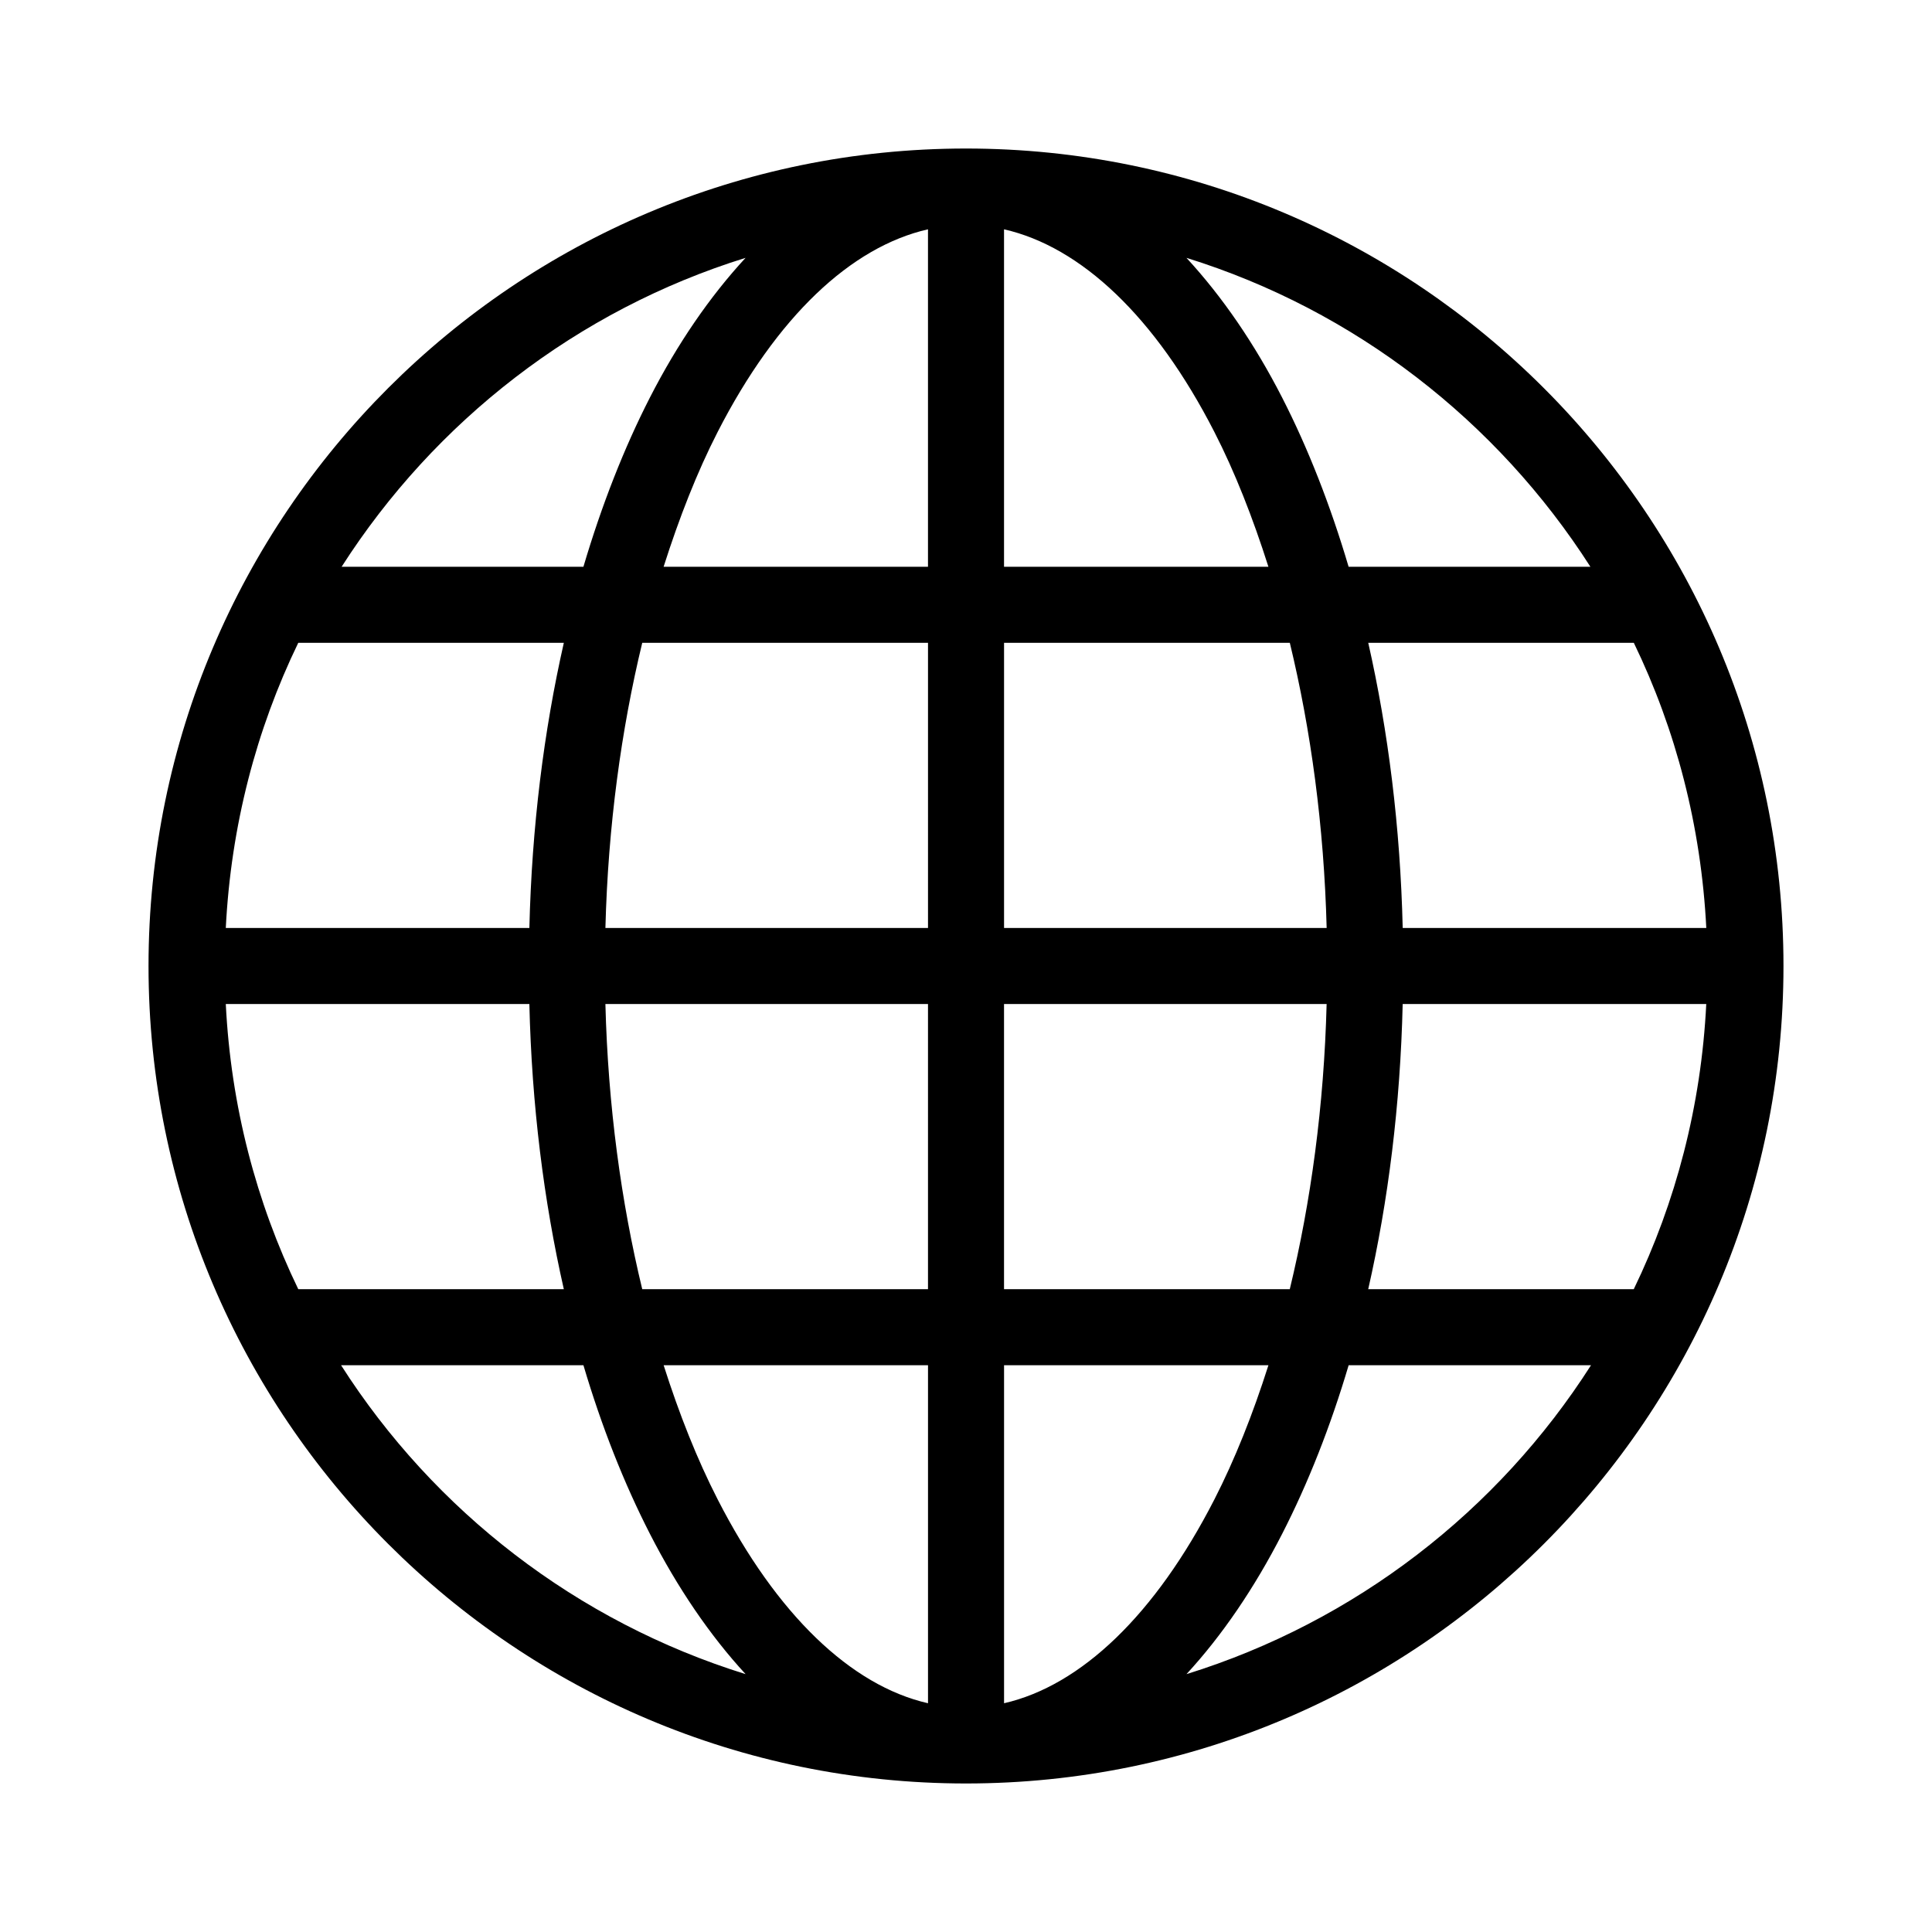 <?xml version="1.0" encoding="UTF-8"?>
<!-- The Best Svg Icon site in the world: iconSvg.co, Visit us! https://iconsvg.co -->
<svg fill="#000000" width="800px" height="800px" version="1.1" viewBox="144 144 512 512" xmlns="http://www.w3.org/2000/svg">
 <path d="m400 183.36c119.53 0 216.64 97.113 216.64 216.64 0 119.53-97.109 216.64-216.64 216.64s-216.64-97.109-216.64-216.64 97.109-216.64 216.64-216.64zm10.078 21.41v89.426h70.062c-4.144-13.027-8.883-25.109-14.328-35.738-15.637-30.527-35.336-49.047-55.734-53.688zm-20.152 0c-20.398 4.641-40.098 23.16-55.734 53.688-5.445 10.629-10.184 22.711-14.328 35.738h70.062zm68.488 7.559c9.492 10.262 18.059 22.77 25.348 37 6.875 13.422 12.805 28.559 17.633 44.871h64.078c-24.688-38.559-62.414-68.004-107.06-81.867zm-116.82 0c-44.648 13.867-82.375 43.309-107.06 81.867h64.078c4.828-16.309 10.758-31.449 17.633-44.871 7.289-14.227 15.855-26.738 25.348-37zm235.38 102.02h-70.375c5.301 23.383 8.492 48.824 9.133 75.57h80.453c-1.367-26.992-8.051-52.547-19.207-75.57zm-91.16 0h-75.73v75.57h85.492c-0.699-26.98-4.191-52.551-9.762-75.57zm-95.883 0h-75.73c-5.57 23.023-9.062 48.59-9.762 75.57h85.492zm-96.512 0h-70.375c-11.156 23.027-17.844 48.578-19.207 75.57h80.453c0.641-26.746 3.828-52.188 9.133-75.57zm302.76 95.723h-80.453c-0.633 26.793-3.82 52.18-9.133 75.57h70.375c11.141-23.035 17.863-48.574 19.207-75.57zm-100.61 0h-85.492v75.57h75.73c5.566-22.996 9.074-48.59 9.762-75.57zm-105.64 0h-85.492c0.688 26.98 4.195 52.574 9.762 75.57h75.73zm-105.64 0h-80.453c1.344 27 8.066 52.535 19.207 75.57h70.375c-5.312-23.391-8.5-48.781-9.133-75.57zm281.35 95.723h-64.234c-4.828 16.285-10.758 31.293-17.633 44.715-7.289 14.227-15.855 26.867-25.348 37.156 44.719-13.887 82.531-43.219 107.21-81.867zm-85.492 0h-70.062v89.582c20.402-4.668 40.094-23.469 55.734-54 5.445-10.629 10.184-22.574 14.328-35.582zm-90.215 0h-70.062c4.144 13.008 8.883 24.953 14.328 35.582 15.641 30.531 35.332 49.332 55.734 54zm-91.316 0h-64.234c24.684 38.648 62.5 67.98 107.21 81.867-9.492-10.289-18.059-22.93-25.348-37.156-6.875-13.422-12.805-28.426-17.633-44.715z"/>
</svg>